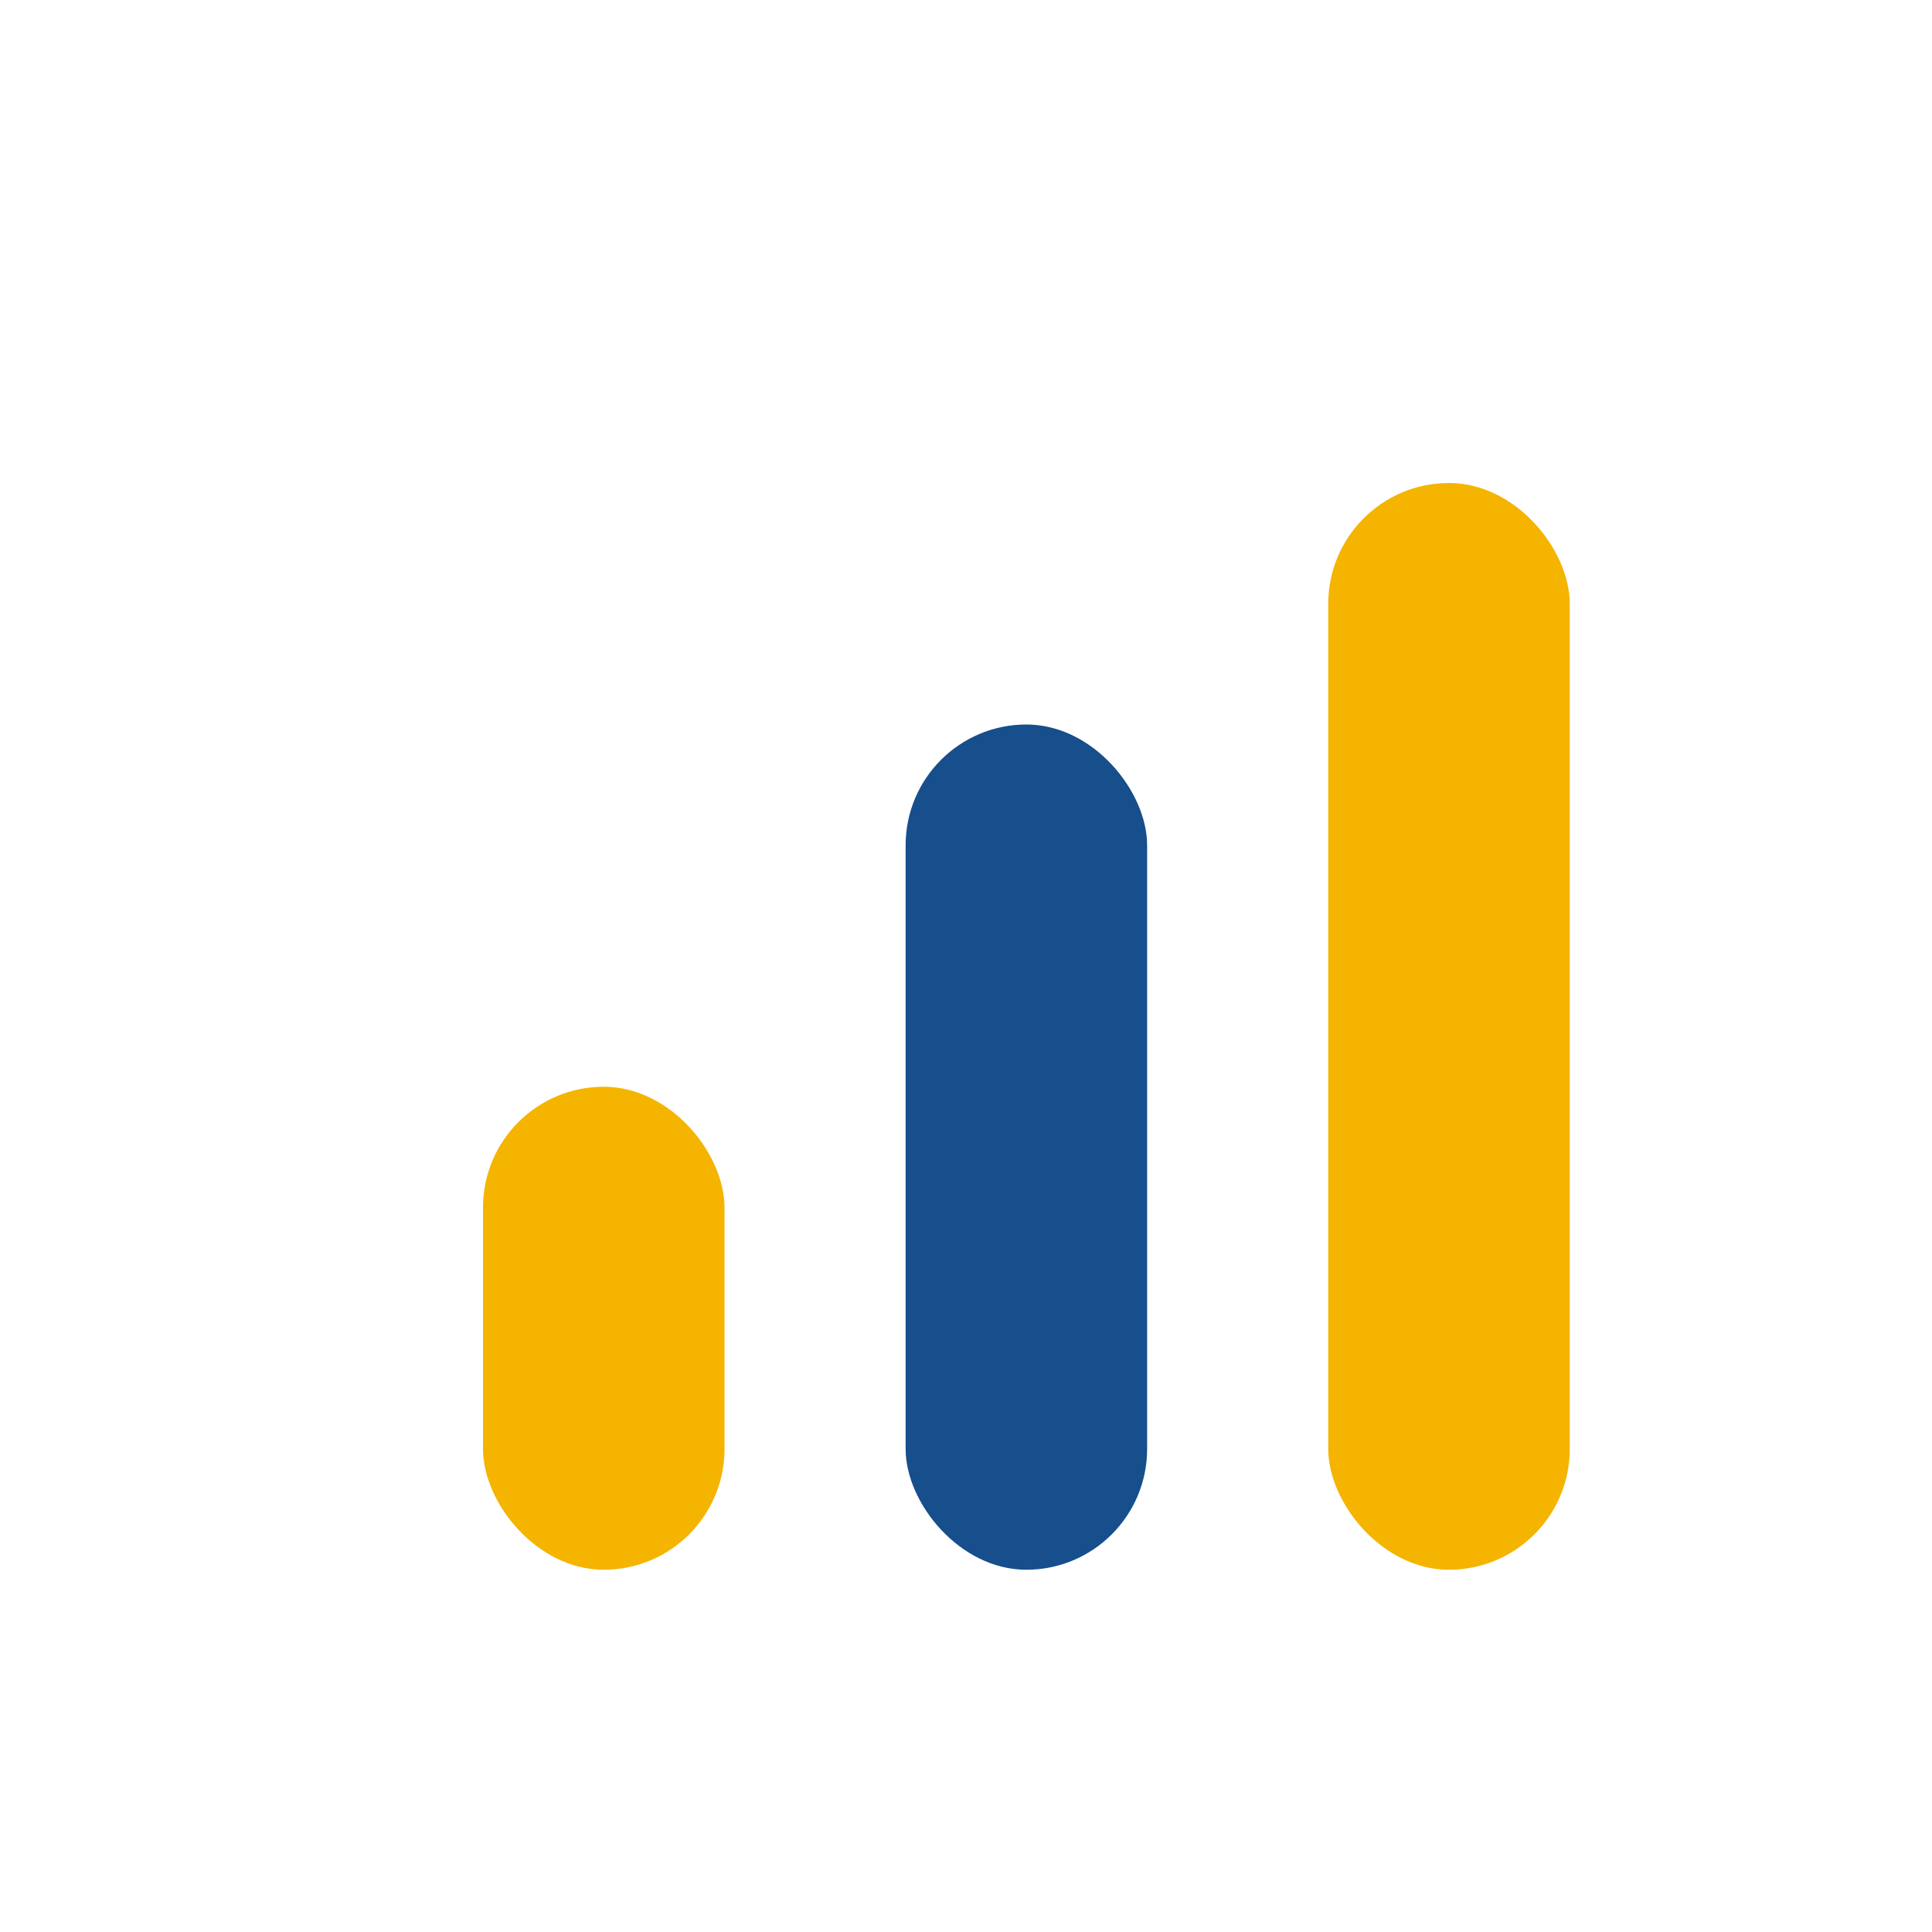 <?xml version="1.0" encoding="UTF-8"?>
<svg xmlns="http://www.w3.org/2000/svg" width="32" height="32" viewBox="0 0 32 32"><rect x="8" y="18" width="4" height="8" rx="2" fill="#F4B400"/><rect x="15" y="12" width="4" height="14" rx="2" fill="#174E8C"/><rect x="22" y="8" width="4" height="18" rx="2" fill="#F4B400"/></svg>